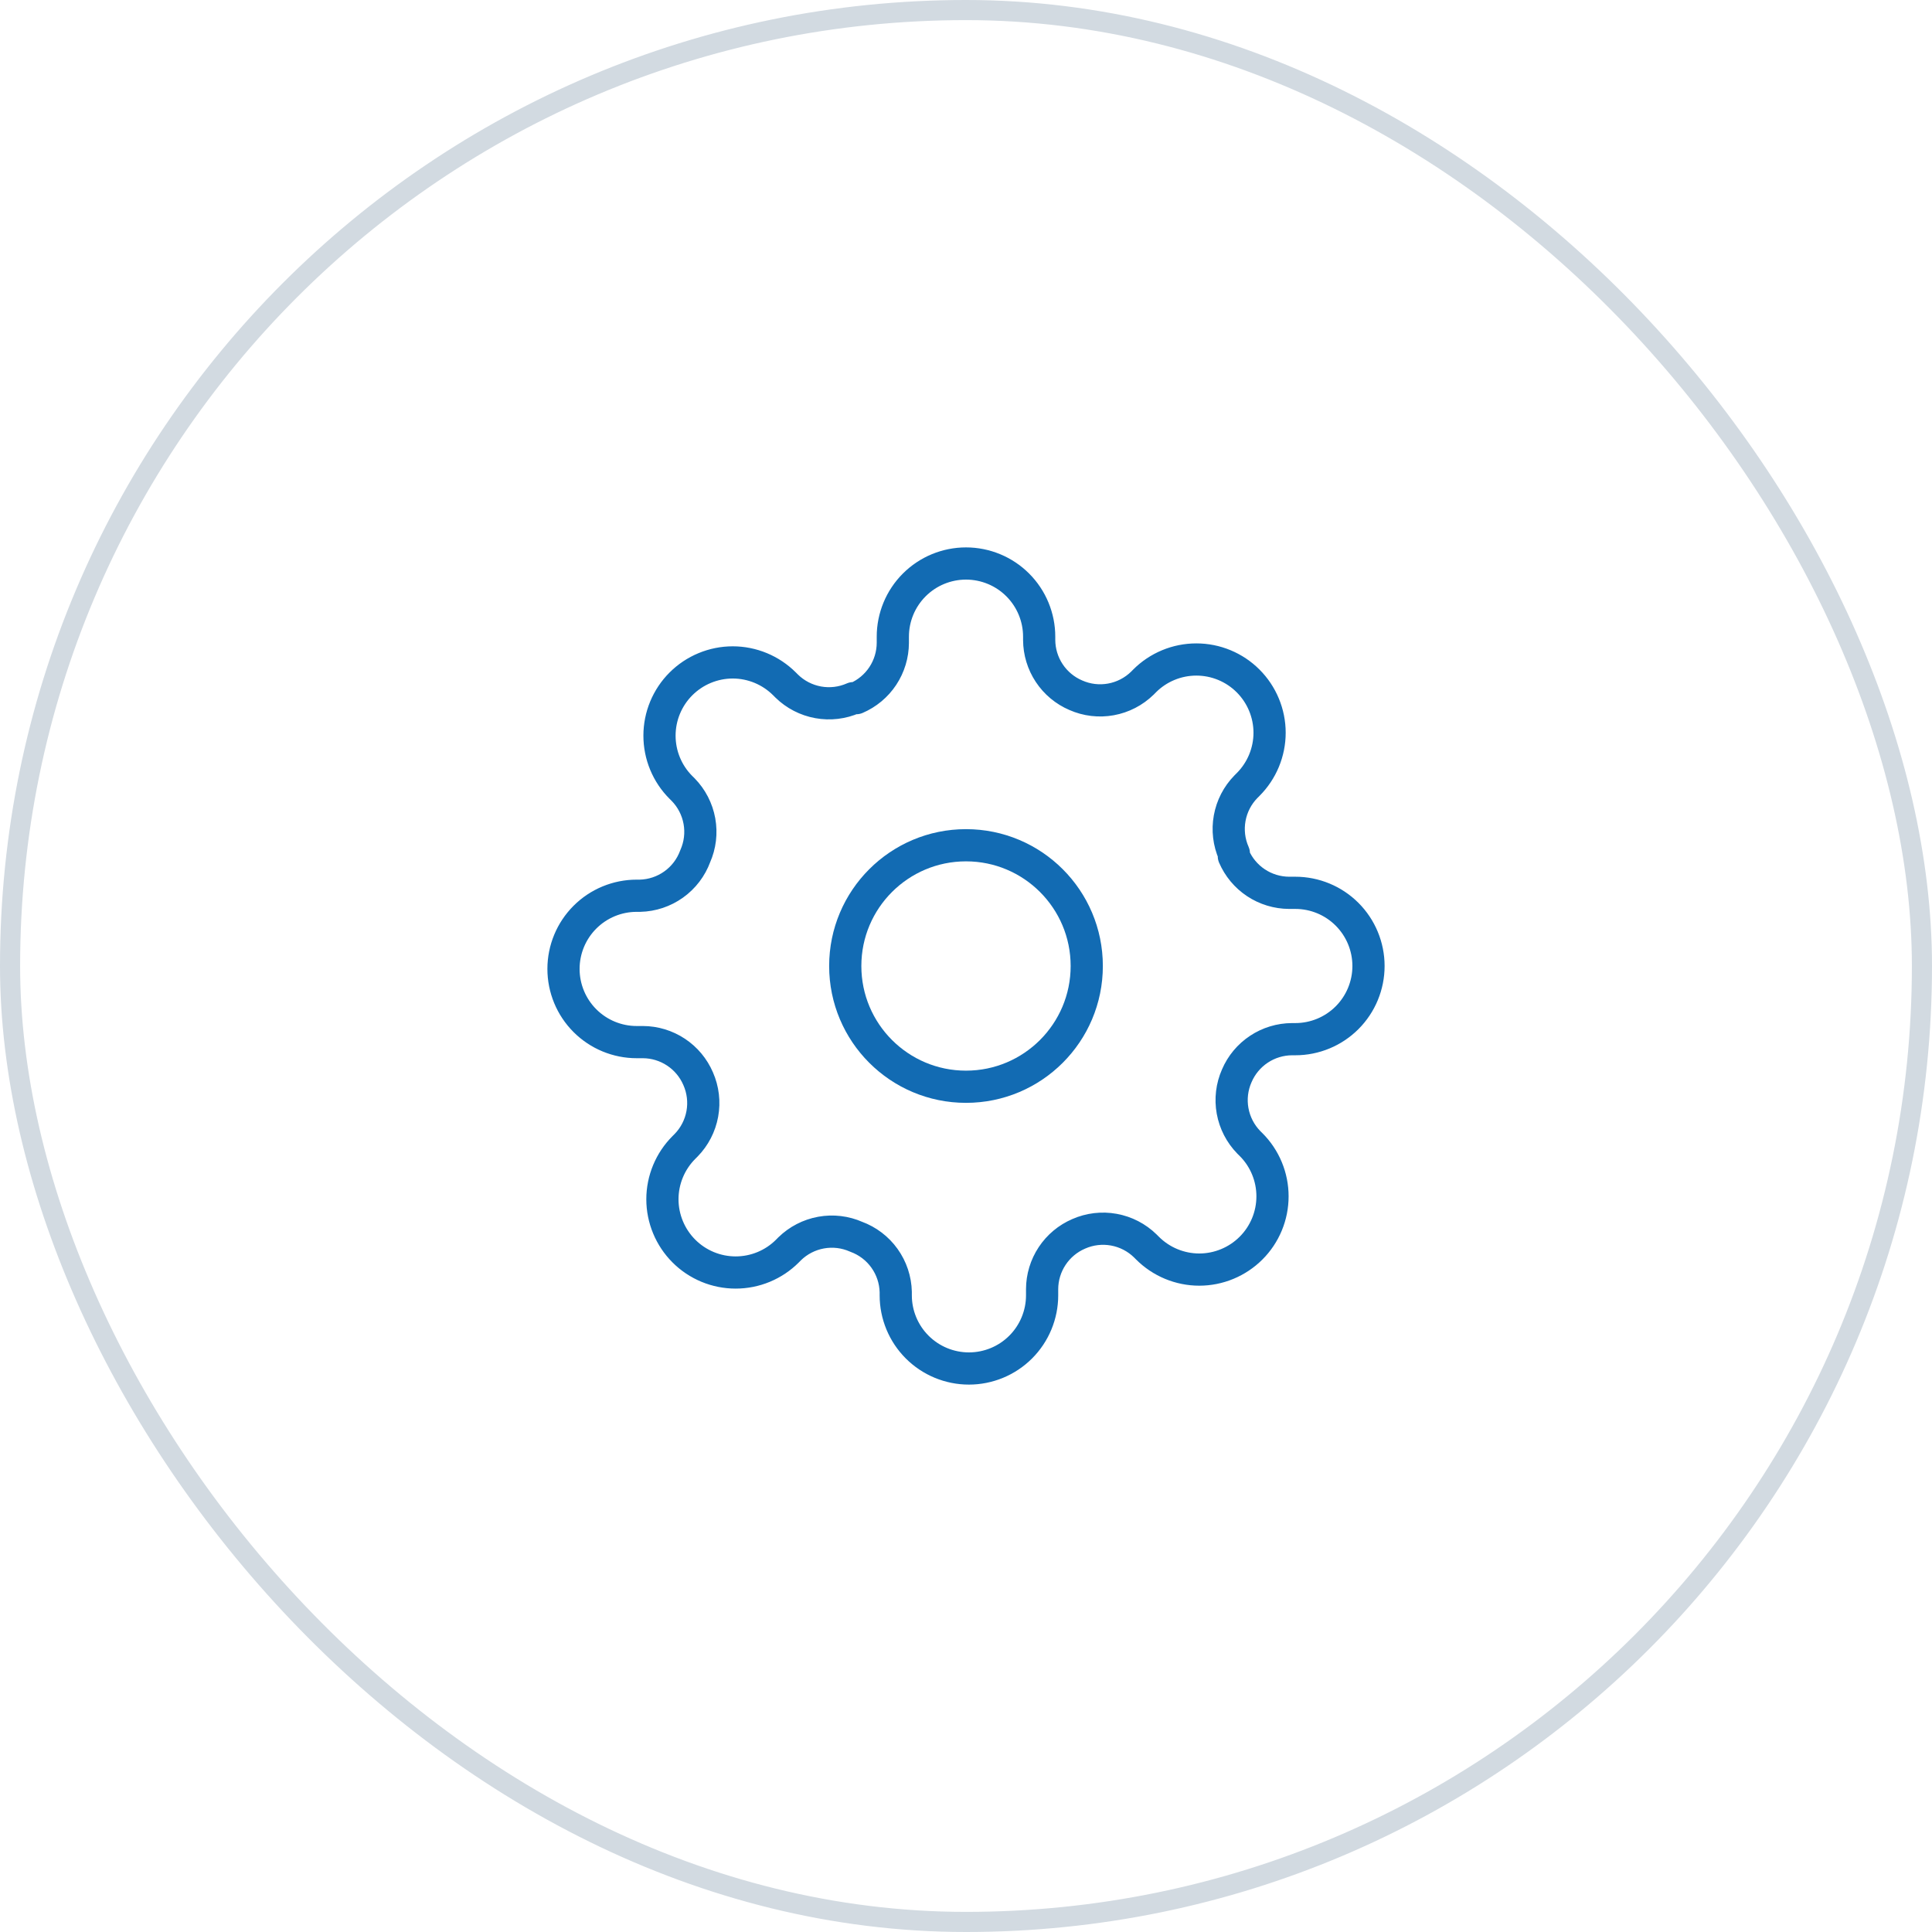 <svg width="96" height="96" viewBox="0 0 96 96" fill="none" xmlns="http://www.w3.org/2000/svg">
<rect x="0.5" y="0.5" width="95" height="95" rx="47.5" stroke="#D2DAE1"/>
<path d="M48 54C51.314 54 54 51.314 54 48C54 44.686 51.314 42 48 42C44.686 42 42 44.686 42 48C42 51.314 44.686 54 48 54Z" stroke="#126BB3" stroke-width="1.6" stroke-linecap="round" stroke-linejoin="round"/>
<path d="M61.455 53.455C61.212 54.003 61.14 54.611 61.247 55.201C61.354 55.791 61.635 56.335 62.054 56.764L62.164 56.873C62.502 57.21 62.77 57.611 62.953 58.053C63.136 58.494 63.23 58.968 63.23 59.446C63.23 59.923 63.136 60.397 62.953 60.838C62.77 61.279 62.502 61.681 62.164 62.018C61.826 62.356 61.425 62.624 60.983 62.807C60.542 62.99 60.069 63.085 59.591 63.085C59.113 63.085 58.64 62.99 58.198 62.807C57.757 62.624 57.356 62.356 57.018 62.018L56.909 61.909C56.481 61.49 55.936 61.209 55.346 61.102C54.757 60.995 54.148 61.067 53.6 61.309C53.062 61.54 52.604 61.922 52.281 62.41C51.958 62.898 51.784 63.469 51.782 64.055V64.364C51.782 65.328 51.399 66.253 50.717 66.935C50.035 67.617 49.11 68 48.145 68C47.181 68 46.256 67.617 45.574 66.935C44.892 66.253 44.509 65.328 44.509 64.364V64.2C44.495 63.598 44.3 63.014 43.95 62.525C43.6 62.035 43.11 61.662 42.545 61.455C41.997 61.212 41.389 61.14 40.799 61.247C40.209 61.354 39.665 61.635 39.236 62.054L39.127 62.164C38.79 62.502 38.389 62.77 37.947 62.953C37.506 63.136 37.032 63.23 36.554 63.23C36.077 63.23 35.603 63.136 35.162 62.953C34.721 62.77 34.319 62.502 33.982 62.164C33.644 61.826 33.376 61.425 33.193 60.983C33.01 60.542 32.915 60.069 32.915 59.591C32.915 59.113 33.01 58.64 33.193 58.198C33.376 57.757 33.644 57.356 33.982 57.018L34.091 56.909C34.51 56.481 34.791 55.936 34.898 55.346C35.005 54.757 34.933 54.148 34.691 53.6C34.46 53.062 34.078 52.604 33.59 52.281C33.102 51.958 32.531 51.784 31.945 51.782H31.636C30.672 51.782 29.747 51.399 29.065 50.717C28.383 50.035 28 49.11 28 48.145C28 47.181 28.383 46.256 29.065 45.574C29.747 44.892 30.672 44.509 31.636 44.509H31.8C32.402 44.495 32.986 44.3 33.475 43.95C33.965 43.6 34.338 43.11 34.545 42.545C34.788 41.997 34.86 41.389 34.753 40.799C34.646 40.209 34.365 39.665 33.946 39.236L33.836 39.127C33.498 38.79 33.23 38.389 33.047 37.947C32.864 37.506 32.77 37.032 32.77 36.554C32.77 36.077 32.864 35.603 33.047 35.162C33.23 34.721 33.498 34.319 33.836 33.982C34.174 33.644 34.575 33.376 35.017 33.193C35.458 33.01 35.931 32.915 36.409 32.915C36.887 32.915 37.36 33.01 37.802 33.193C38.243 33.376 38.644 33.644 38.982 33.982L39.091 34.091C39.519 34.51 40.064 34.791 40.654 34.898C41.243 35.005 41.852 34.933 42.4 34.691H42.545C43.083 34.46 43.542 34.078 43.865 33.59C44.188 33.102 44.361 32.531 44.364 31.945V31.636C44.364 30.672 44.747 29.747 45.429 29.065C46.111 28.383 47.036 28 48 28C48.964 28 49.889 28.383 50.571 29.065C51.253 29.747 51.636 30.672 51.636 31.636V31.8C51.639 32.385 51.812 32.957 52.135 33.444C52.458 33.932 52.917 34.315 53.455 34.545C54.003 34.788 54.611 34.86 55.201 34.753C55.791 34.646 56.335 34.365 56.764 33.946L56.873 33.836C57.21 33.498 57.611 33.23 58.053 33.047C58.494 32.864 58.968 32.77 59.446 32.77C59.923 32.77 60.397 32.864 60.838 33.047C61.279 33.23 61.681 33.498 62.018 33.836C62.356 34.174 62.624 34.575 62.807 35.017C62.99 35.458 63.085 35.931 63.085 36.409C63.085 36.887 62.99 37.36 62.807 37.802C62.624 38.243 62.356 38.644 62.018 38.982L61.909 39.091C61.49 39.519 61.209 40.064 61.102 40.654C60.995 41.243 61.067 41.852 61.309 42.4V42.545C61.54 43.083 61.922 43.542 62.41 43.865C62.898 44.188 63.469 44.361 64.055 44.364H64.364C65.328 44.364 66.253 44.747 66.935 45.429C67.617 46.111 68 47.036 68 48C68 48.964 67.617 49.889 66.935 50.571C66.253 51.253 65.328 51.636 64.364 51.636H64.2C63.615 51.639 63.043 51.812 62.556 52.135C62.068 52.458 61.685 52.917 61.455 53.455Z" stroke="#126BB3" stroke-width="1.6" stroke-linecap="round" stroke-linejoin="round"/>
</svg>
